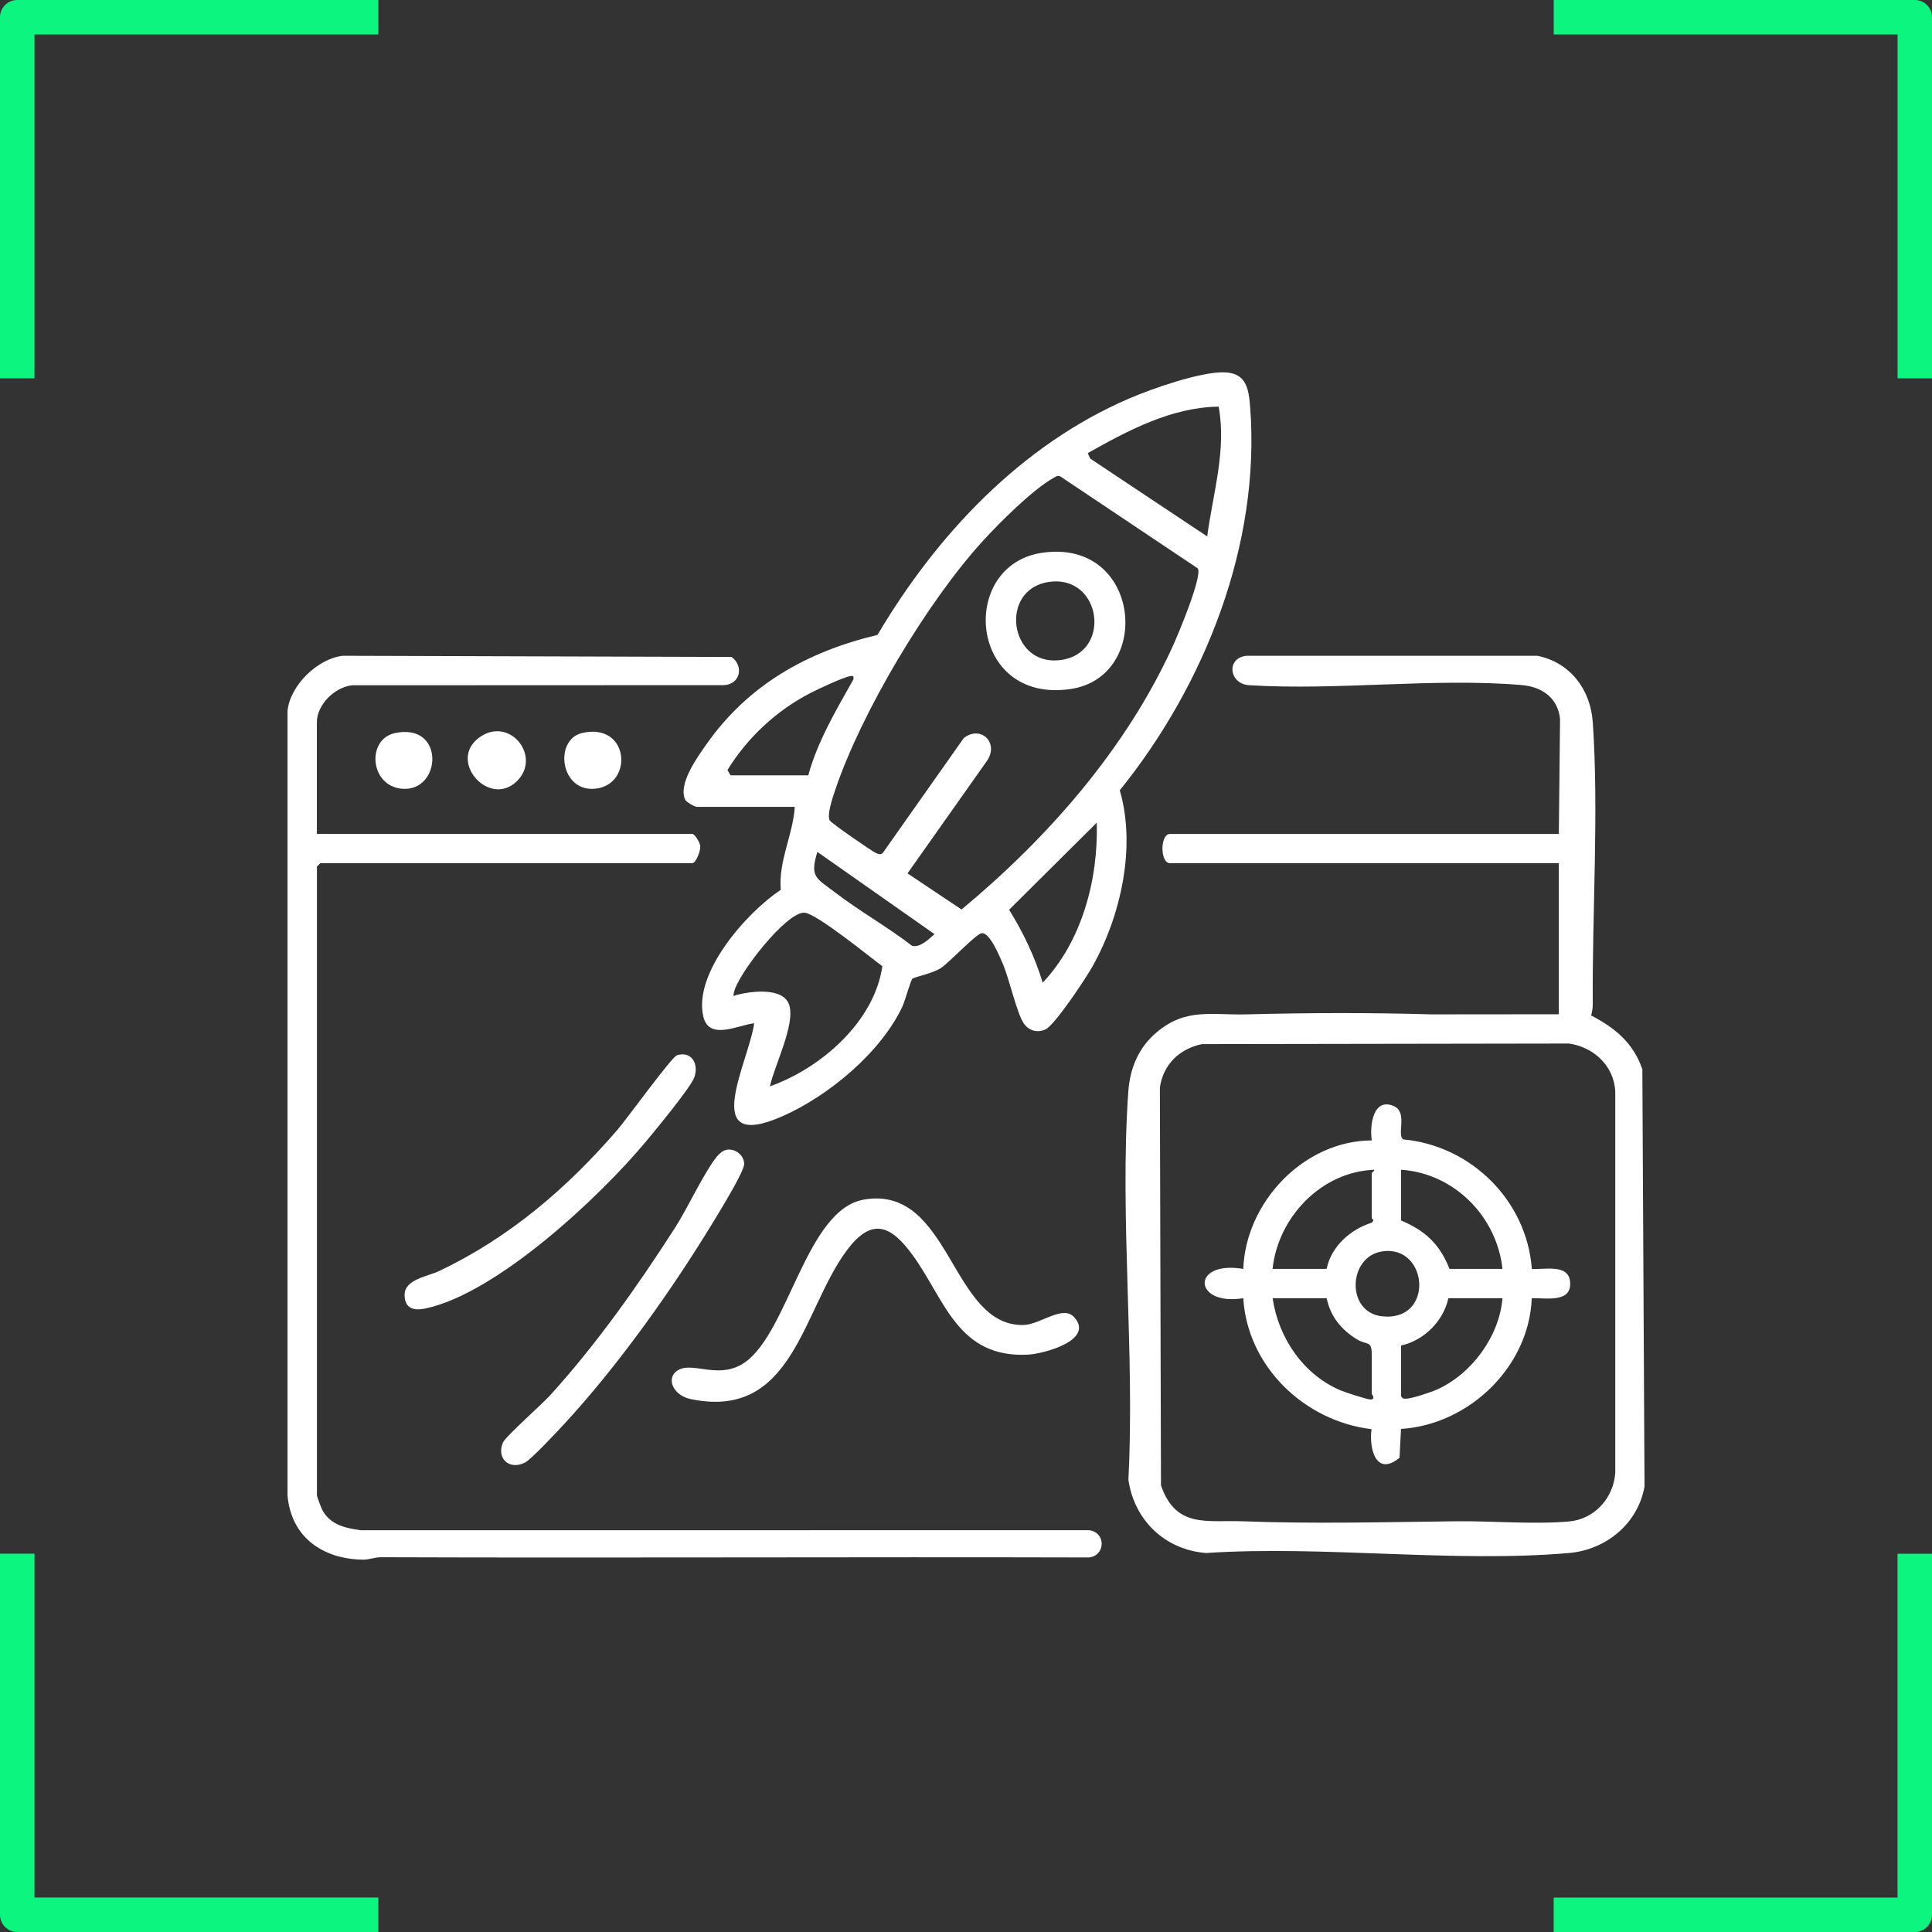 <?xml version="1.0" encoding="UTF-8"?>
<svg id="Layer_2" data-name="Layer 2" xmlns="http://www.w3.org/2000/svg" viewBox="0 0 507.32 507.33">
  <rect x="0" y="0" width="507.32" height="507.33" fill="#333333" stroke="none"/>
  <defs>
    <style>
      .cls-1 {
        fill: #fff;
      }

      .cls-2 {
        fill: #0cf57e;
      }
    </style>
  </defs>
  <g>
    <path class="cls-2" d="M9.05,498.28v-90.3H0v94.82c0,2.5,2.03,4.52,4.52,4.52h94.82v-9.05H9.05Z"/>
    <path class="cls-2" d="M498.28,498.28h-90.3v9.05h94.82c2.5,0,4.52-2.03,4.52-4.52v-94.82h-9.05v90.3h.01s0,0,0,0Z"/>
    <path class="cls-2" d="M9.05,9.05h90.3V0H4.52C2.03,0,0,2.03,0,4.52v94.82h9.05V9.05Z"/>
    <path class="cls-2" d="M498.28,9.05v90.3h9.05V4.52C507.33,2.02,505.31,0,502.81,0h-94.82v9.05h90.3-.01,0Z"/>
  </g>
  <g>
    <path class="cls-1" d="M182.95,211.87c-.77-.13-2.4-1.08-2.97-1.76-2.08-4.14,3.16-11.3,5.5-14.64,10.98-15.66,26.51-24.37,44.94-28.75,15.52-26.24,37.64-49.84,66.06-62.07,6.01-2.59,18.65-7.03,24.97-6.88,5.73.13,6.44,4.17,6.82,9.03,2.81,36.06-11.92,73.09-34.23,100.72,4.32,14.83.31,32.86-7.12,46.18-1.68,3.02-9.95,15.52-12.41,16.62-2.16.97-4.42.31-5.72-1.65-1.84-2.76-3.79-11.81-5.54-15.77-.79-1.8-3.45-8.4-5.61-7.82-1.56.42-8.36,7.62-10.51,9.07s-6.97,2.37-7.52,2.84c-.48.4-1.96,5.81-2.59,7.18-5.61,12.11-19.39,23.55-31.47,28.9-22.26,9.86-8.93-14.1-7.51-24.38-4.27.5-11.85,4.61-13.35-1.73-2.72-11.46,11.38-27.36,20.33-33.31-.65-7.58,3.22-14.41,3.68-21.78h-25.75ZM317,140.85c1.49-11.25,5.12-22.72,3-34.07-12.39.15-23.78,6.26-34.36,12.19l.62,1.44,30.74,20.45ZM314.52,149.25l-36.02-24.1c-.78-.46-1.3.04-1.93.39-5.44,3.04-14.11,11.72-18.46,16.48-14.54,15.91-31.91,44.97-38.78,65.38-.62,1.84-2.23,6.48-1.47,8.02.33.67,11.22,8.21,12.18,8.59.64.25,1.09.48,1.73.02l21.3-30.22c4.48-3.5,9.4,1.26,6.05,6.05l-20.82,29.48,14.19,9.48c22.68-18.82,43.28-42.27,55.56-69.34,1.32-2.9,7.72-18.13,6.48-20.22ZM191.83,203.59h20.42c2.38-8.85,7.36-17.2,11.83-25.16.15-.9.02-1.03-.88-.88-1.73.27-8.47,3.43-10.38,4.42-8.91,4.59-16.58,11.73-21.8,20.24l.82,1.39ZM288,216.02l-23.02,22.87c3.72,5.98,6.77,12.39,8.82,19.15,10.31-10.88,14.63-27.18,14.19-42.02ZM214.62,223.71c-2.05,6.7-.2,6.9,4.54,10.54,6.5,4.99,13.79,9.06,20.3,14.08,2.04.65,4.46-1.71,5.93-3.04l-30.76-21.59ZM202.18,285.25c13.34-4.71,27.44-16.96,29.51-31.54-3.34-2.47-17.13-13.71-20.37-14.04-4.69-.47-17.74,16.29-18.61,21.01-.24,1.28-.09.8.6.61,3.7-1,12.41-2.19,13.93,2.62,1.63,5.15-3.92,15.94-5.06,21.33Z"/>
    <path class="cls-1" d="M409.33,266.32v-39.65h-102.09c-2.66,0-2.66-7.69,0-7.69h102.09l.32-30.21c-.59-5.54-4.74-8.42-10.06-8.88-22.86-1.96-48.49,1.5-71.65.03-5.21-.35-6.05-7.2-.59-7.72h76.36c8.62,1.77,13.93,8.83,14.53,17.44,1.62,23.4-.18,50.18,0,74.04,0,1.03-.16,1.99-.43,2.97,6.28,3.25,11.09,7.23,13.45,14.14l.57,109.53c-1.7,9.72-10.06,16.63-19.81,17.48-30.39,2.64-64.54-2.04-95.33,0-10.8-.85-18.87-8.61-20.39-19.26,1.74-33.24-2.33-68.86-.03-101.82.43-6.18,2.67-11.62,7.44-15.64,7.7-6.5,14.41-4.48,23.69-4.72,16.16-.43,32.43-.47,48.48,0l33.47-.03ZM315.66,274.16c-5.92,1.23-10.2,5.3-11.09,11.4l.29,104.47c3.9,11.38,12.09,9.09,21.34,9.44,18.69.71,37.41.21,56.18,0,9.4-.11,20.53.87,29.64.05,6.66-.6,11.65-6.12,12.13-12.72v-100.07c-.24-6.77-5.63-11.77-12.15-12.71l-96.33.15Z"/>
    <path class="cls-1" d="M83.22,218.97h98.54c.67,0,2.06,2.26,2.13,3.25.08,1.17-1.12,4.44-2.13,4.44h-97.65l-.89.89v165.12c0,.32,1.15,3.34,1.44,3.88,2.1,3.89,6.04,4.71,10.11,5.28l191.19-.02c4.55.58,4.33,6.7,0,7.16-61.94-.17-123.93.16-185.9-.06-1.7,0-3.14.66-4.68.64-10.57-.13-18.93-5.84-19.88-16.87v-206.01c.66-6.67,7.87-13.72,14.52-14.47l102.08.31c3.29,2.37,2.3,7.23-2.04,7.4l-97.62.04c-4.55.5-9.23,5.08-9.23,9.71v29.3Z"/>
    <path class="cls-1" d="M226.89,314.99c22.81-3.87,22.74,33.28,41.82,32.94,4.48-.08,10.37-5.42,13.39-2.02,5.35,6.02-8.04,9.58-12.12,9.8-18.46.98-21.84-14.39-30.25-26.02-5.72-7.92-10.76-10.19-17.32-1.42-11.77,15.75-14.1,44.77-41.08,39.1-4.9-1.03-6.75-6.06-2.81-7.82s10.6,2.74,17.11-1.83c11.45-8.04,16.11-40.16,31.25-42.73Z"/>
    <path class="cls-1" d="M190.79,301.92c2.27-.41,4.63,1.41,4.62,3.76s-9.36,17.24-11.33,20.37c-10.17,16.19-23.07,33.98-36.04,48-1.74,1.88-8.5,9.12-10.14,9.98-4.13,2.15-7.62-1.06-5.83-5.24.68-1.58,10.33-10.12,12.42-12.43,12.23-13.49,23.02-28.78,32.85-44.09,3.28-5.11,7.61-14.56,10.96-18.63.62-.75,1.52-1.53,2.49-1.71Z"/>
    <path class="cls-1" d="M177.75,277.09c3.87-1.17,5.8,2.26,4.58,5.78-.93,2.66-10.29,13.97-12.71,16.88-12.17,14.59-39.15,39.9-57.95,43.85-3.03.64-5.42-.03-5.43-3.58-.01-4.09,6.02-4.81,9.16-6.3,18.41-8.78,33.61-21.79,46.85-37.19,2.33-2.71,14.15-19.01,15.5-19.42Z"/>
    <path class="cls-1" d="M152.89,192.47c12.47-2.85,13.54,13.68,3.36,14.64-9.19.87-10.84-12.93-3.36-14.64Z"/>
    <path class="cls-1" d="M103.78,192.48c13.24-2.73,12.18,15.62,1.71,14.63-8.45-.8-9.29-13.07-1.71-14.63Z"/>
    <path class="cls-1" d="M135.7,205.16c-7.44,7.22-18.76-5.98-9.24-11.91,7.76-4.83,15.75,5.59,9.24,11.91Z"/>
    <path class="cls-1" d="M273.66,145.15c25.99-3.8,29.23,32.62,7.39,35.79-26.68,3.87-29.54-32.56-7.39-35.79ZM275.43,152.81c-13.12,1.9-10.5,21.98,2.74,20.55,13.99-1.51,11.22-22.57-2.74-20.55Z"/>
    <path class="cls-1" d="M402.23,333.19c3.13.28,9.57-1.42,10.05,3.32.58,5.74-6.39,4.27-10.06,4.38-.68,18.05-16.52,33.22-34.33,34.33l-.39,7.56c-6.04,5.03-8.06-2.16-7.36-7.5-17.6-2.09-32.58-16.47-33.67-34.39-13.18,2.15-13.84-10.02,0-7.69.63-17.54,15.93-33.68,33.74-33.74-.59-3.84.33-11.34,5.76-9.03,3.79,1.62.73,7.57,2.49,8.76,17.81,1.63,32.45,16.05,33.78,33.99ZM334.16,333.2h14.2c1.18-5.88,6.26-10.41,11.87-12.14l.41-.57c.02-.25-.44-.46-.44-.6v-11.84c0-.13.89-.67.59-.88-13.86.56-25.2,12.46-26.63,26.04ZM394.53,333.2c-1.48-13.77-12.69-25.11-26.63-26.04v13.32c6.36,2.68,10.18,6.23,12.72,12.72h13.91ZM363.02,328.59c-9.1,1.31-9.62,15.98-.17,17.05,13.87,1.56,12.27-18.79.17-17.05ZM348.37,340.89h-14.2c1.55,10.48,8.12,20.18,18.03,24.28,1.13.47,7,2.38,7.72,2.33,1.42-.1.29-1.39.29-1.46v-10.06c0-4.24-1.05-2.53-3.96-4.33-4.06-2.51-6.91-5.98-7.88-10.76ZM394.53,340.89h-14.2c-1.32,6.03-6.4,11.1-12.43,12.43v13.32c.44.59.52.66,1.22.65,1.55,0,6.65-1.71,8.25-2.43,9.1-4.1,16.35-13.97,17.16-23.97Z"/>
  </g>
</svg>